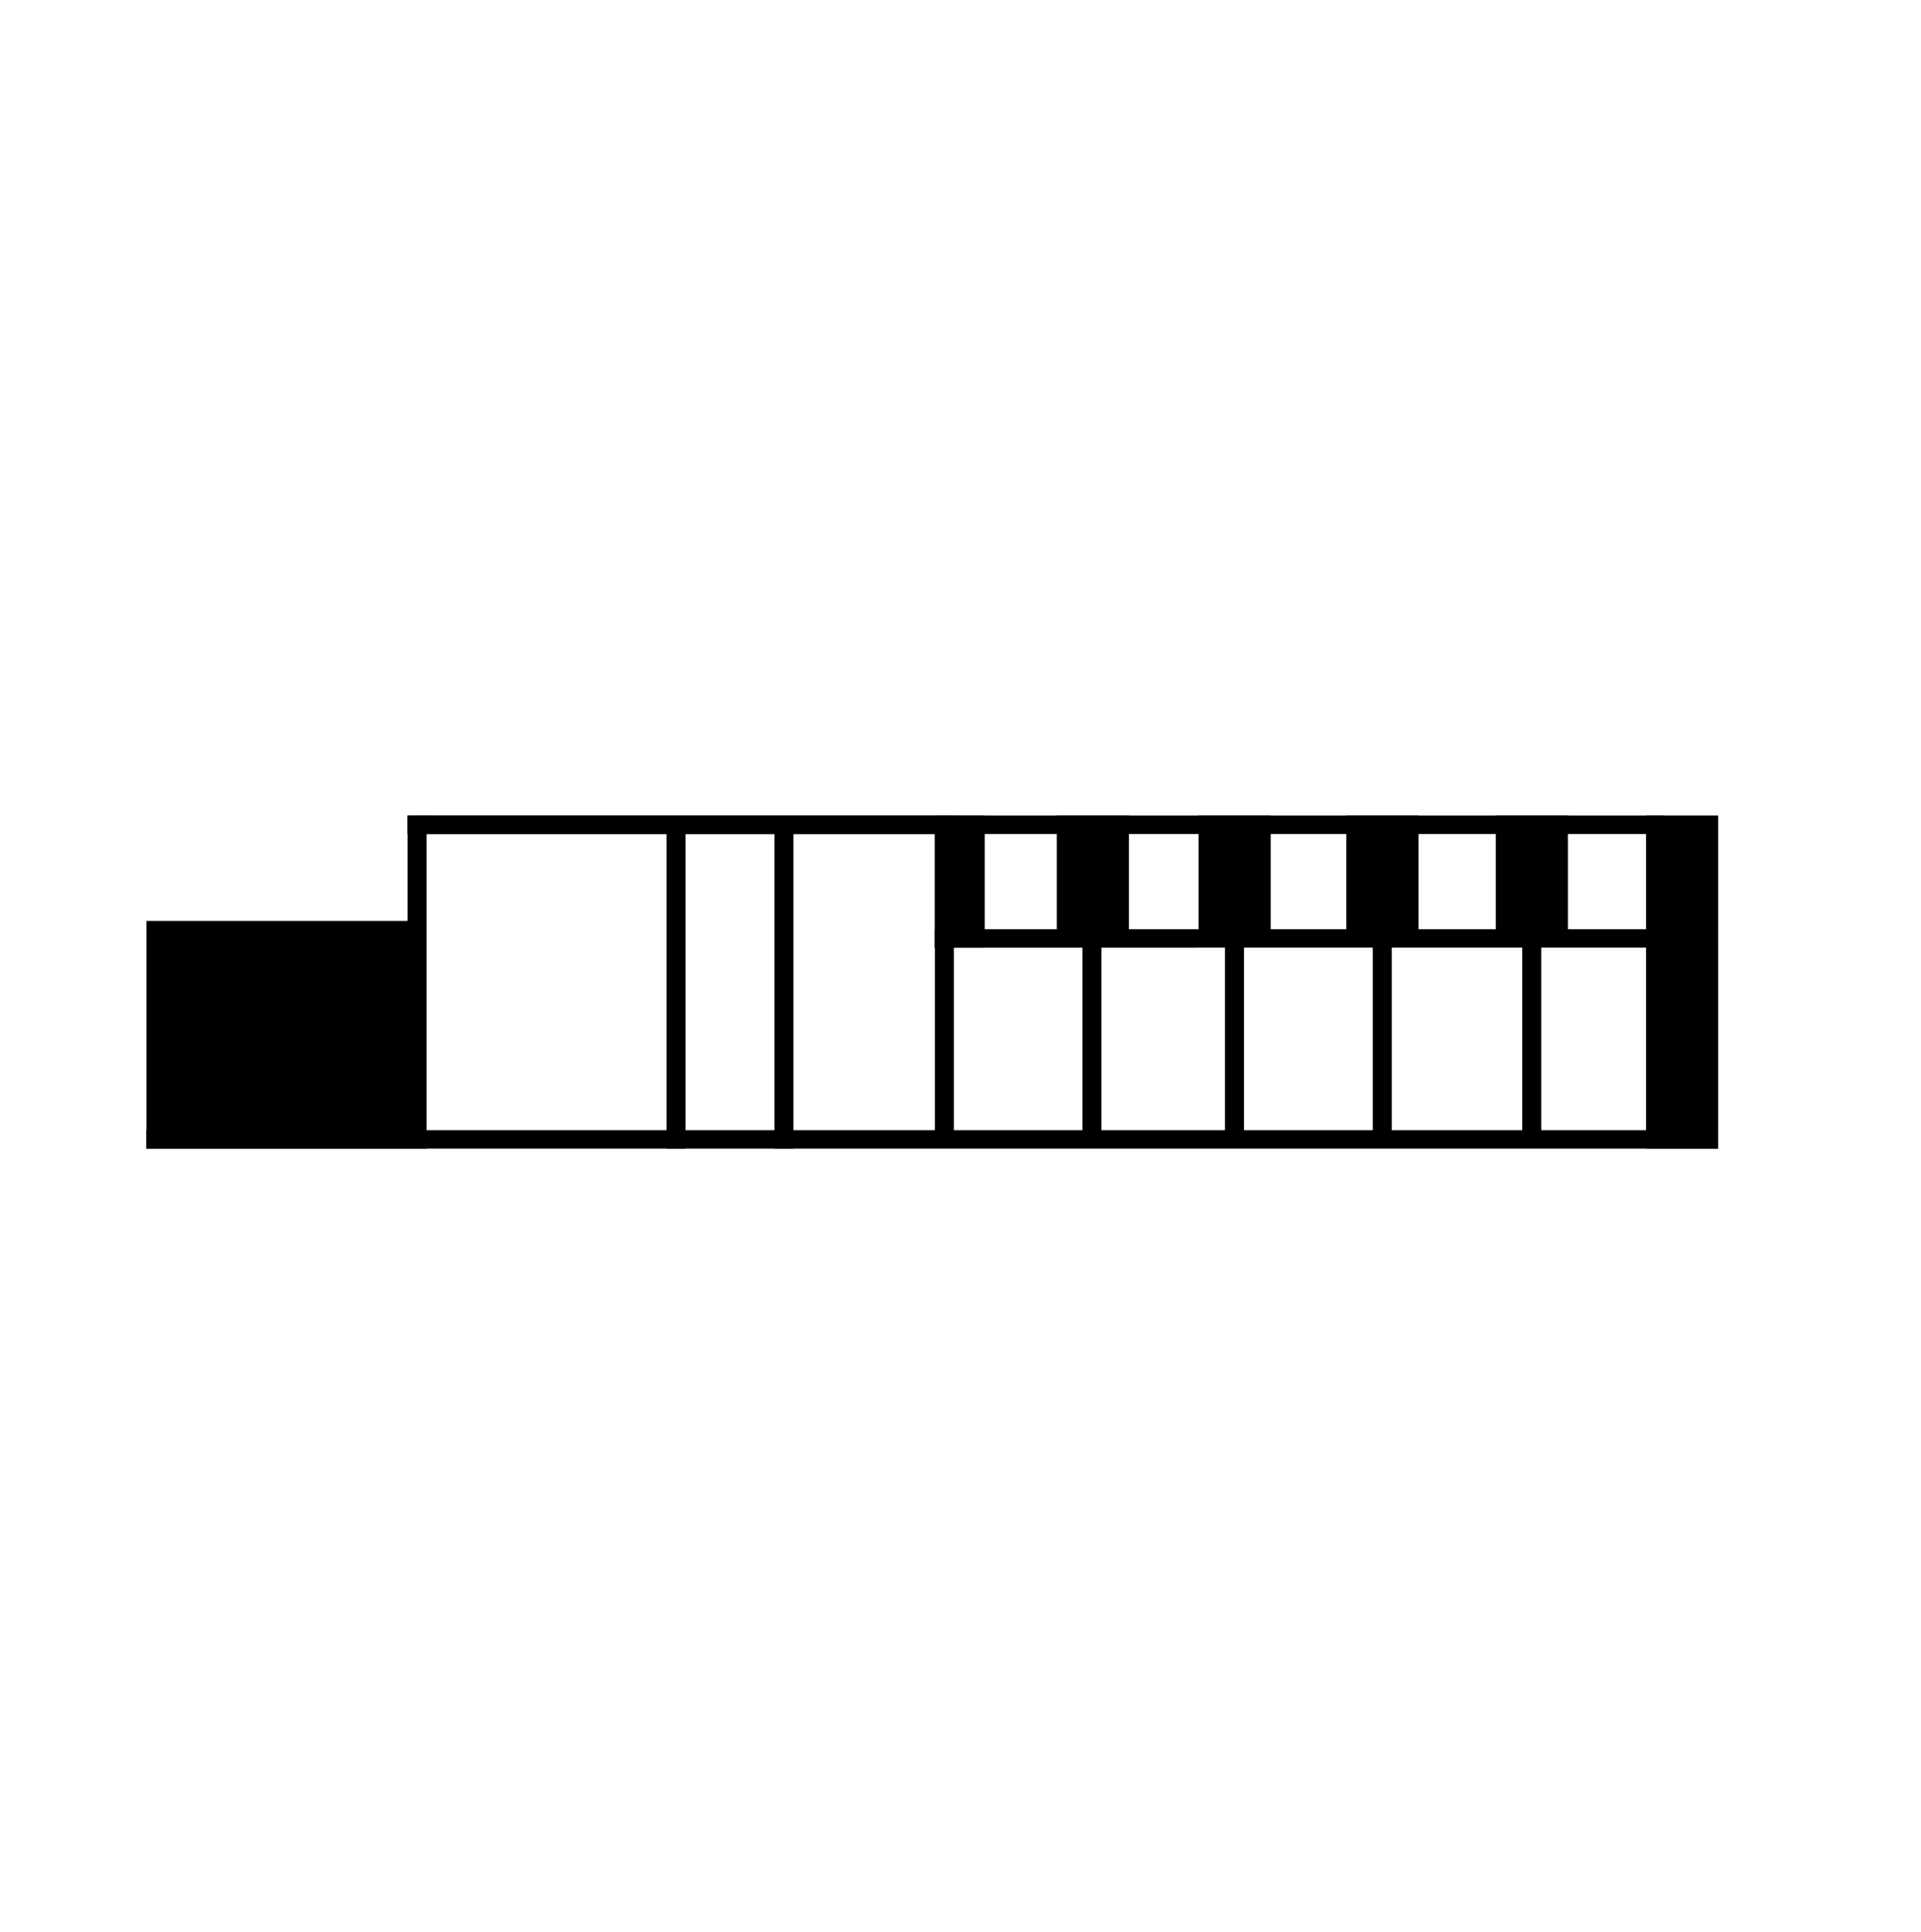 <svg xmlns="http://www.w3.org/2000/svg" viewBox="0 0 69.8 70.2"><path d="M5.32 33.46H15.5v8.27H5.32zm9.49-3.83h.69v3.83h-.69zm19.16 0h.69v11.99h-.69zm5.36 4.57h.69v7.45h-.69zm5.18 0h.69v7.45h-.69zm5.37 0h.69v7.45h-.69zm5.43 0H56v7.45h-.69zm4.5 0h2.62v7.53h-2.62zm-31.67-4.46h.69v11.99h-.69zm-3.92 0h.69v11.99h-.69z"/><path d="M14.81 29.63h19.86v.67H14.81z"/><path d="M15.16 29.63h45.3v.67h-45.3zM5.32 41.06h57.11v.67H5.32zm28.65-7.3h28.46v.67H33.97z"/><path d="M33.97 29.63h1.81v4.8h-1.81zm4.43 0h2.62v4.57H38.4zm5.15 0h2.62v4.57h-2.62zm10.8 0h2.62v4.57h-2.62zm-5.43 0h2.62v4.57h-2.62zm10.89 0h2.62v4.57h-2.62z"/></svg>